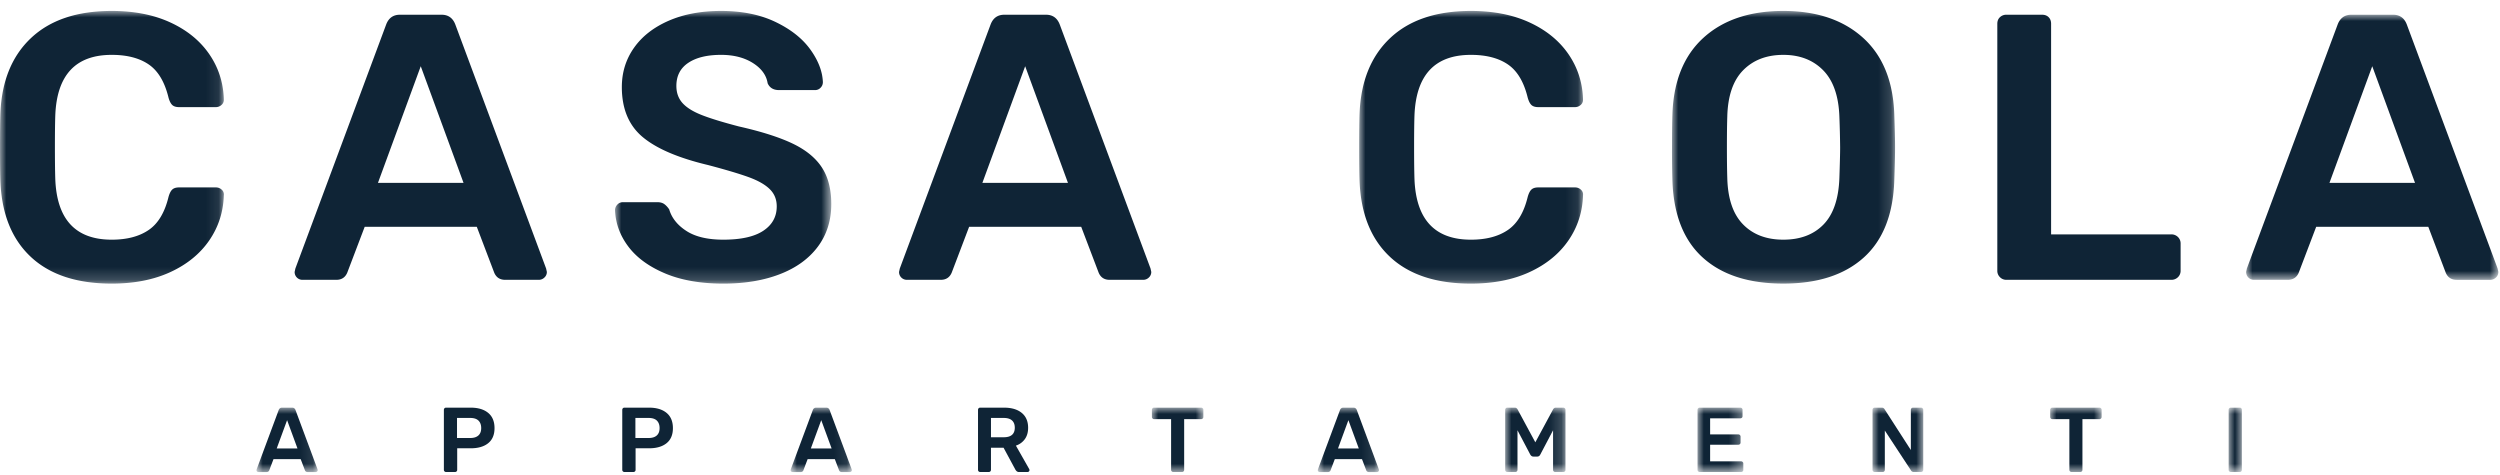 <?xml version="1.0" encoding="UTF-8"?> <svg xmlns="http://www.w3.org/2000/svg" xmlns:xlink="http://www.w3.org/1999/xlink" width="200" height="38" viewBox="0 0 200 38"><defs><path id="50wzdhql8a" d="M0 0h17.91v21.814H0z"></path><path id="sog3aqrwkc" d="M0 0h17.3v21.814H0z"></path><path id="76lzxuvcbe" d="M0 0h17.91v21.814H0z"></path><path id="6qyrz88c0g" d="M0 0h17.845v21.814H0z"></path><path id="muzjbaas4i" d="M0 0h20.178v21.208H0z"></path><path id="xlan743a1k" d="M0 0h4.9v5.15H0z"></path><path id="owiobfk70m" d="M0 0h4.9v5.15H0z"></path><path id="xn45d6f4qo" d="M0 0h4.12v5.15H0z"></path><path id="fpshk3otrq" d="M0 0h4.9v5.15H0z"></path><path id="ns4dfrfdds" d="M0 0h4.826v5.15H0z"></path><path id="dgn8qqzlmu" d="M0 0h3.664v5.15H0z"></path><path id="ytqv9rc8uw" d="M0 0h4.06v5.15H0z"></path><path id="otlq185isy" d="M0 0h4.12v5.15H0z"></path><path id="pnkp9ttc1A" d="M0 0h1.06v5.15H0z"></path></defs><g fill="none" fill-rule="evenodd"><g transform="translate(0 .875)"><mask id="d0zi1mcwub" fill="#fff"><use xlink:href="#50wzdhql8a"></use></mask><path d="M2.47 19.678C.943 18.254.13 16.228.03 13.603.01 13.058 0 12.169 0 10.937 0 9.685.01 8.776.03 8.21c.1-2.585.919-4.6 2.454-6.044C4.02.722 6.17 0 8.938 0c1.797 0 3.362.308 4.696.924 1.333.616 2.367 1.46 3.105 2.53.737 1.07 1.126 2.272 1.167 3.605v.06a.516.516 0 0 1-.198.41.663.663 0 0 1-.439.166H14.33c-.242 0-.424-.055-.545-.166-.121-.111-.223-.308-.303-.591-.303-1.252-.828-2.136-1.575-2.651-.748-.515-1.738-.773-2.97-.773-2.888 0-4.392 1.616-4.514 4.848-.02.545-.03 1.384-.03 2.514 0 1.132.01 1.99.03 2.575.122 3.232 1.626 4.848 4.515 4.848 1.211 0 2.196-.257 2.953-.773.758-.514 1.288-1.398 1.591-2.65.08-.283.182-.48.303-.591.121-.111.303-.167.545-.167h2.94c.181 0 .337.06.469.182a.51.51 0 0 1 .167.454c-.041 1.333-.43 2.535-1.167 3.606-.738 1.07-1.772 1.914-3.105 2.53-1.334.616-2.9.924-4.696.924-2.788 0-4.944-.712-6.469-2.136" fill="#0F2436" fill-rule="nonzero" mask="url(#d0zi1mcwub)"></path></g><path d="M30.236 14.63h6.847L33.66 5.298l-3.424 9.332zm-6.483 7.574a.616.616 0 0 1-.182-.455l.06-.272 7.272-19.542c.201-.504.565-.757 1.09-.757h3.333c.525 0 .889.253 1.09.757l7.272 19.542.06.272a.594.594 0 0 1-.196.455.634.634 0 0 1-.44.182h-2.696c-.424 0-.717-.192-.879-.576l-1.393-3.666h-8.968l-1.394 3.666c-.162.384-.454.576-.878.576h-2.697a.617.617 0 0 1-.454-.182z" fill="#0F2436" fill-rule="nonzero"></path><g transform="translate(49.202 .875)"><mask id="e0sg22g8ud" fill="#fff"><use xlink:href="#sog3aqrwkc"></use></mask><path d="M4 20.996c-1.294-.546-2.273-1.263-2.94-2.152C.394 17.956.04 16.986 0 15.936c0-.161.06-.308.182-.44a.593.593 0 0 1 .454-.196h2.757c.222 0 .404.05.546.151.14.101.272.243.394.424.201.687.66 1.263 1.378 1.727.717.465 1.701.697 2.954.697 1.414 0 2.479-.237 3.196-.712.717-.474 1.076-1.125 1.076-1.954 0-.546-.182-1-.546-1.363-.363-.364-.914-.682-1.65-.955-.738-.272-1.834-.6-3.288-.984-2.383-.566-4.13-1.313-5.241-2.242-1.111-.93-1.667-2.262-1.667-4 0-1.17.323-2.216.97-3.135.646-.92 1.57-1.64 2.772-2.167C5.49.262 6.887 0 8.483 0c1.676 0 3.125.293 4.348.879 1.222.585 2.15 1.317 2.787 2.196.636.879.974 1.753 1.015 2.62a.63.63 0 0 1-.182.44.591.591 0 0 1-.454.197h-2.878c-.445 0-.748-.182-.91-.546-.1-.646-.495-1.186-1.18-1.62-.688-.434-1.536-.652-2.546-.652-1.11 0-1.984.212-2.62.636-.637.425-.955 1.041-.955 1.849 0 .545.162 1 .485 1.363.323.363.828.681 1.515.954.686.273 1.686.581 2.999.924 1.798.405 3.227.86 4.287 1.364 1.06.505 1.843 1.141 2.348 1.908.505.768.758 1.748.758 2.94 0 1.312-.36 2.449-1.076 3.408-.717.959-1.727 1.691-3.03 2.196-1.303.505-2.812.758-4.53.758-1.817 0-3.372-.273-4.665-.818" fill="#0F2436" fill-rule="nonzero" mask="url(#e0sg22g8ud)"></path></g><path d="M78.59 14.63h6.847l-3.423-9.332-3.424 9.332zm-6.484 7.574a.616.616 0 0 1-.181-.455l.06-.272 7.272-19.542c.201-.504.565-.757 1.09-.757h3.333c.525 0 .888.253 1.09.757l7.272 19.542.06.272a.594.594 0 0 1-.196.455.634.634 0 0 1-.44.182H88.77c-.425 0-.717-.192-.879-.576l-1.394-3.666H77.53l-1.393 3.666c-.162.384-.454.576-.879.576h-2.696a.617.617 0 0 1-.455-.182z" fill="#0F2436" fill-rule="nonzero"></path><g transform="translate(108.735 .875)"><mask id="7zj0kidb6f" fill="#fff"><use xlink:href="#76lzxuvcbe"></use></mask><path d="M2.47 19.678C.943 18.254.13 16.228.03 13.603.01 13.058 0 12.169 0 10.937 0 9.685.01 8.776.03 8.21c.1-2.585.919-4.6 2.454-6.044C4.02.722 6.17 0 8.938 0c1.797 0 3.362.308 4.696.924 1.333.616 2.367 1.46 3.105 2.53.737 1.07 1.126 2.272 1.167 3.605v.06a.516.516 0 0 1-.198.41.663.663 0 0 1-.439.166H14.33c-.242 0-.424-.055-.545-.166-.121-.111-.223-.308-.303-.591-.303-1.252-.828-2.136-1.575-2.651-.748-.515-1.738-.773-2.97-.773-2.888 0-4.392 1.616-4.514 4.848-.02.545-.03 1.384-.03 2.514 0 1.132.01 1.99.03 2.575.122 3.232 1.626 4.848 4.515 4.848 1.211 0 2.196-.257 2.953-.773.758-.514 1.288-1.398 1.591-2.65.08-.283.182-.48.303-.591.121-.111.303-.167.545-.167h2.94c.181 0 .337.06.469.182a.51.51 0 0 1 .167.454c-.041 1.333-.43 2.535-1.167 3.606-.738 1.07-1.772 1.914-3.105 2.53-1.334.616-2.9.924-4.696.924-2.788 0-4.944-.712-6.469-2.136" fill="#0F2436" fill-rule="nonzero" mask="url(#7zj0kidb6f)"></path></g><g transform="translate(133.76 .875)"><mask id="63fpsxu1th" fill="#fff"><use xlink:href="#6qyrz88c0g"></use></mask><path d="M12.119 17.087c.787-.807 1.212-2.05 1.272-3.726.04-1.212.06-2.03.06-2.454a84.7 84.7 0 0 0-.06-2.454c-.06-1.656-.495-2.894-1.303-3.712-.808-.818-1.868-1.227-3.18-1.227-1.334 0-2.405.41-3.212 1.227-.808.818-1.232 2.056-1.273 3.712-.02.586-.03 1.404-.03 2.454 0 1.03.01 1.848.03 2.454.04 1.656.46 2.893 1.258 3.711.797.818 1.873 1.227 3.226 1.227s2.424-.404 3.212-1.212m-9.665 2.636C.919 18.33.111 16.26.03 13.513A80.71 80.71 0 0 1 0 10.936c0-1.151.01-2.02.03-2.606.08-2.686.909-4.746 2.484-6.18C4.09.717 6.221 0 8.907 0c2.666 0 4.792.717 6.378 2.15 1.585 1.435 2.418 3.495 2.5 6.181.04 1.172.06 2.04.06 2.606 0 .545-.02 1.404-.06 2.575-.082 2.747-.895 4.817-2.44 6.211-1.545 1.394-3.691 2.09-6.438 2.09-2.767 0-4.918-.696-6.453-2.09" fill="#0F2436" fill-rule="nonzero" mask="url(#63fpsxu1th)"></path></g><path d="M159.997 22.174a.7.7 0 0 1-.212-.516V1.905c0-.222.07-.399.212-.53a.73.73 0 0 1 .515-.197h2.848c.222 0 .399.066.53.197.132.131.198.308.198.53V18.75h9.603a.74.74 0 0 1 .546.212c.14.142.212.314.212.515v2.181a.703.703 0 0 1-.212.516.738.738 0 0 1-.546.212h-13.179a.7.7 0 0 1-.515-.212" fill="#0F2436" fill-rule="nonzero"></path><g transform="translate(179.69 1.178)"><mask id="vpq3rui3mj" fill="#fff"><use xlink:href="#muzjbaas4i"></use></mask><path d="M6.665 13.452h6.847L10.09 4.12l-3.424 9.332zM.182 21.026A.616.616 0 0 1 0 20.572l.06-.273L7.332.757C7.533.253 7.897 0 8.422 0h3.333c.525 0 .888.253 1.09.757L20.118 20.3l.06.273a.594.594 0 0 1-.196.454.634.634 0 0 1-.44.182h-2.696c-.424 0-.717-.192-.879-.576l-1.393-3.666H5.605L4.21 20.632c-.162.384-.454.576-.878.576H.636a.617.617 0 0 1-.454-.182z" fill="#0F2436" fill-rule="nonzero" mask="url(#vpq3rui3mj)"></path></g><g transform="translate(20.518 32.612)"><mask id="4d2k7hrgcl" fill="#fff"><use xlink:href="#xlan743a1k"></use></mask><path d="M1.618 3.266h1.663L2.45 1.001l-.832 2.265zM.044 5.106A.15.15 0 0 1 0 4.995l.015-.066L1.78.184C1.83.062 1.918 0 2.045 0h.81c.127 0 .215.062.264.184L4.884 4.93l.015.066a.144.144 0 0 1-.048.11.154.154 0 0 1-.106.045H4.09a.213.213 0 0 1-.213-.14l-.339-.89H1.361l-.338.89a.213.213 0 0 1-.214.14H.155a.15.15 0 0 1-.11-.044z" fill="#0F2436" fill-rule="nonzero" mask="url(#4d2k7hrgcl)"></path></g><path d="M37.62 35.04c.285 0 .502-.068.651-.203.15-.135.225-.332.225-.592 0-.255-.073-.453-.217-.596-.145-.142-.364-.213-.659-.213h-1.059v1.603h1.06zm-2.06 2.67a.17.17 0 0 1-.05-.125v-4.79c0-.053.015-.097.047-.131a.168.168 0 0 1 .129-.052h1.971c.594 0 1.06.14 1.398.42.338.279.507.686.507 1.22 0 .53-.169.931-.507 1.203-.338.273-.804.408-1.398.408h-1.081v1.722a.167.167 0 0 1-.052.129.186.186 0 0 1-.132.047h-.706a.17.17 0 0 1-.125-.051zM51.891 35.04c.285 0 .502-.068.651-.203.15-.135.225-.332.225-.592 0-.255-.073-.453-.217-.596-.145-.142-.365-.213-.659-.213h-1.059v1.603h1.06zm-2.06 2.67a.17.17 0 0 1-.05-.125v-4.79c0-.053.015-.097.047-.131a.168.168 0 0 1 .129-.052h1.971c.593 0 1.06.14 1.398.42.338.279.507.686.507 1.22 0 .53-.169.931-.507 1.203-.339.273-.805.408-1.398.408h-1.081v1.722a.167.167 0 0 1-.052.129.186.186 0 0 1-.132.047h-.706a.17.17 0 0 1-.126-.051z" fill="#0F2436" fill-rule="nonzero"></path><g transform="translate(63.249 32.612)"><mask id="eglcq0jign" fill="#fff"><use xlink:href="#owiobfk70m"></use></mask><path d="M1.618 3.266h1.663L2.45 1.001l-.832 2.265zM.044 5.106A.15.15 0 0 1 0 4.995l.015-.066L1.78.184C1.83.062 1.918 0 2.045 0h.81c.127 0 .215.062.264.184L4.884 4.93l.015.066a.144.144 0 0 1-.048.11.154.154 0 0 1-.106.045H4.09a.213.213 0 0 1-.213-.14l-.339-.89H1.361l-.338.89a.213.213 0 0 1-.214.14H.155a.15.15 0 0 1-.11-.044z" fill="#0F2436" fill-rule="nonzero" mask="url(#eglcq0jign)"></path></g><path d="M80.3 34.98c.295 0 .515-.064.663-.194.147-.13.22-.32.22-.57 0-.25-.073-.443-.22-.578-.148-.135-.368-.202-.663-.202h-1.022v1.545H80.3zm-2.008 2.73a.17.17 0 0 1-.051-.125v-4.79c0-.053.016-.097.047-.131a.168.168 0 0 1 .13-.052h1.905c.603 0 1.075.14 1.416.42.34.279.511.676.511 1.191 0 .358-.086.659-.258.901a1.43 1.43 0 0 1-.72.526l1.066 1.876c.015.03.022.056.022.08a.144.144 0 0 1-.048.111.154.154 0 0 1-.106.044h-.677a.279.279 0 0 1-.184-.055.54.54 0 0 1-.118-.143l-.941-1.744h-1.008v1.766c0 .049-.017.09-.051.125a.18.18 0 0 1-.133.051h-.677a.17.17 0 0 1-.125-.051z" fill="#0F2436" fill-rule="nonzero"></path><g transform="translate(92.151 32.612)"><mask id="4lzudf14rp" fill="#fff"><use xlink:href="#xn45d6f4qo"></use></mask><path d="M1.589 5.098a.17.17 0 0 1-.052-.125V.92H.177A.178.178 0 0 1 0 .736V.184C0 .13.016.086.048.052A.168.168 0 0 1 .177 0h3.758a.18.18 0 0 1 .133.052.179.179 0 0 1 .051.132v.552a.179.179 0 0 1-.051.132.18.18 0 0 1-.133.052H2.582v4.053c0 .049-.016.09-.048.125a.168.168 0 0 1-.128.052h-.692a.17.17 0 0 1-.125-.052" fill="#0F2436" fill-rule="nonzero" mask="url(#4lzudf14rp)"></path></g><g transform="translate(105.422 32.612)"><mask id="uzb1sgz7wr" fill="#fff"><use xlink:href="#fpshk3otrq"></use></mask><path d="M1.618 3.266h1.663L2.45 1.001l-.832 2.265zM.044 5.106A.15.15 0 0 1 0 4.995l.015-.066L1.78.184C1.83.062 1.918 0 2.045 0h.81c.127 0 .215.062.264.184L4.884 4.93l.015.066a.144.144 0 0 1-.048.11.154.154 0 0 1-.106.045H4.09a.213.213 0 0 1-.213-.14l-.339-.89H1.361l-.338.89a.213.213 0 0 1-.214.14H.155a.15.15 0 0 1-.11-.044z" fill="#0F2436" fill-rule="nonzero" mask="url(#uzb1sgz7wr)"></path></g><g transform="translate(120.413 32.612)"><mask id="f4bvhihuot" fill="#fff"><use xlink:href="#ns4dfrfdds"></use></mask><path d="M.052 5.098A.17.17 0 0 1 0 4.973V.183C0 .13.016.087.048.053A.167.167 0 0 1 .177 0h.595C.865 0 .94.047.993.14l1.42 2.633L3.833.14c.054-.093.127-.14.22-.14h.589a.18.18 0 0 1 .132.052.18.18 0 0 1 .052.132v4.789a.168.168 0 0 1-.052.129.187.187 0 0 1-.132.048h-.633a.17.17 0 0 1-.125-.052.17.17 0 0 1-.051-.125V1.81L2.81 3.752c-.054.108-.135.162-.243.162h-.309c-.103 0-.186-.054-.25-.162L.986 1.81v3.163c0 .049-.016.09-.048.125a.167.167 0 0 1-.129.052H.177a.17.17 0 0 1-.125-.052" fill="#0F2436" fill-rule="nonzero" mask="url(#f4bvhihuot)"></path></g><g transform="translate(135.802 32.612)"><mask id="ikcsw44t6v" fill="#fff"><use xlink:href="#dgn8qqzlmu"></use></mask><path d="M.052 5.098A.17.17 0 0 1 0 4.973V.183C0 .13.016.087.048.053A.167.167 0 0 1 .177 0H3.42a.18.18 0 0 1 .132.052.179.179 0 0 1 .051.132v.493a.168.168 0 0 1-.051.129.187.187 0 0 1-.132.047H1.008v1.288h2.25a.18.18 0 0 1 .133.051.181.181 0 0 1 .052.133v.463a.168.168 0 0 1-.052.129.188.188 0 0 1-.132.048H1.008v1.331H3.48c.053 0 .097.016.132.048a.167.167 0 0 1 .052.129v.5a.167.167 0 0 1-.052.129.187.187 0 0 1-.132.048H.177a.17.17 0 0 1-.125-.052" fill="#0F2436" fill-rule="nonzero" mask="url(#ikcsw44t6v)"></path></g><g transform="translate(149.8 32.612)"><mask id="e0tgbi6nkx" fill="#fff"><use xlink:href="#ytqv9rc8uw"></use></mask><path d="M.052 5.098A.17.17 0 0 1 0 4.973V.183C0 .13.016.087.048.053A.167.167 0 0 1 .177 0H.75c.093 0 .165.042.214.125l2.104 3.266V.184c0-.054.015-.098.047-.132A.168.168 0 0 1 3.244 0h.633a.18.18 0 0 1 .132.052.179.179 0 0 1 .052.132v4.781a.18.18 0 0 1-.052.133.171.171 0 0 1-.125.052h-.58a.24.24 0 0 1-.222-.126L.986 1.832v3.141c0 .049-.016.09-.048.125a.167.167 0 0 1-.129.052H.177a.17.17 0 0 1-.125-.052" fill="#0F2436" fill-rule="nonzero" mask="url(#e0tgbi6nkx)"></path></g><g transform="translate(164.013 32.612)"><mask id="tl0wktrlnz" fill="#fff"><use xlink:href="#otlq185isy"></use></mask><path d="M1.589 5.098a.17.17 0 0 1-.052-.125V.92H.177A.178.178 0 0 1 0 .736V.184C0 .13.016.086.048.052A.168.168 0 0 1 .177 0h3.758a.18.18 0 0 1 .133.052.179.179 0 0 1 .051.132v.552a.179.179 0 0 1-.051.132.18.18 0 0 1-.133.052H2.582v4.053c0 .049-.016.09-.048.125a.168.168 0 0 1-.128.052h-.692a.17.17 0 0 1-.125-.052" fill="#0F2436" fill-rule="nonzero" mask="url(#tl0wktrlnz)"></path></g><g transform="translate(178.29 32.612)"><mask id="pn0mjkz90B" fill="#fff"><use xlink:href="#pnkp9ttc1A"></use></mask><path d="M.052 5.098A.17.17 0 0 1 0 4.973V.177C0 .123.017.08.052.047A.178.178 0 0 1 .177 0h.706c.054 0 .097.016.128.048a.174.174 0 0 1 .048.129v4.796c0 .049-.016.09-.048.125a.167.167 0 0 1-.128.052H.177a.17.17 0 0 1-.125-.052" fill="#0F2436" fill-rule="nonzero" mask="url(#pn0mjkz90B)"></path></g></g></svg> 